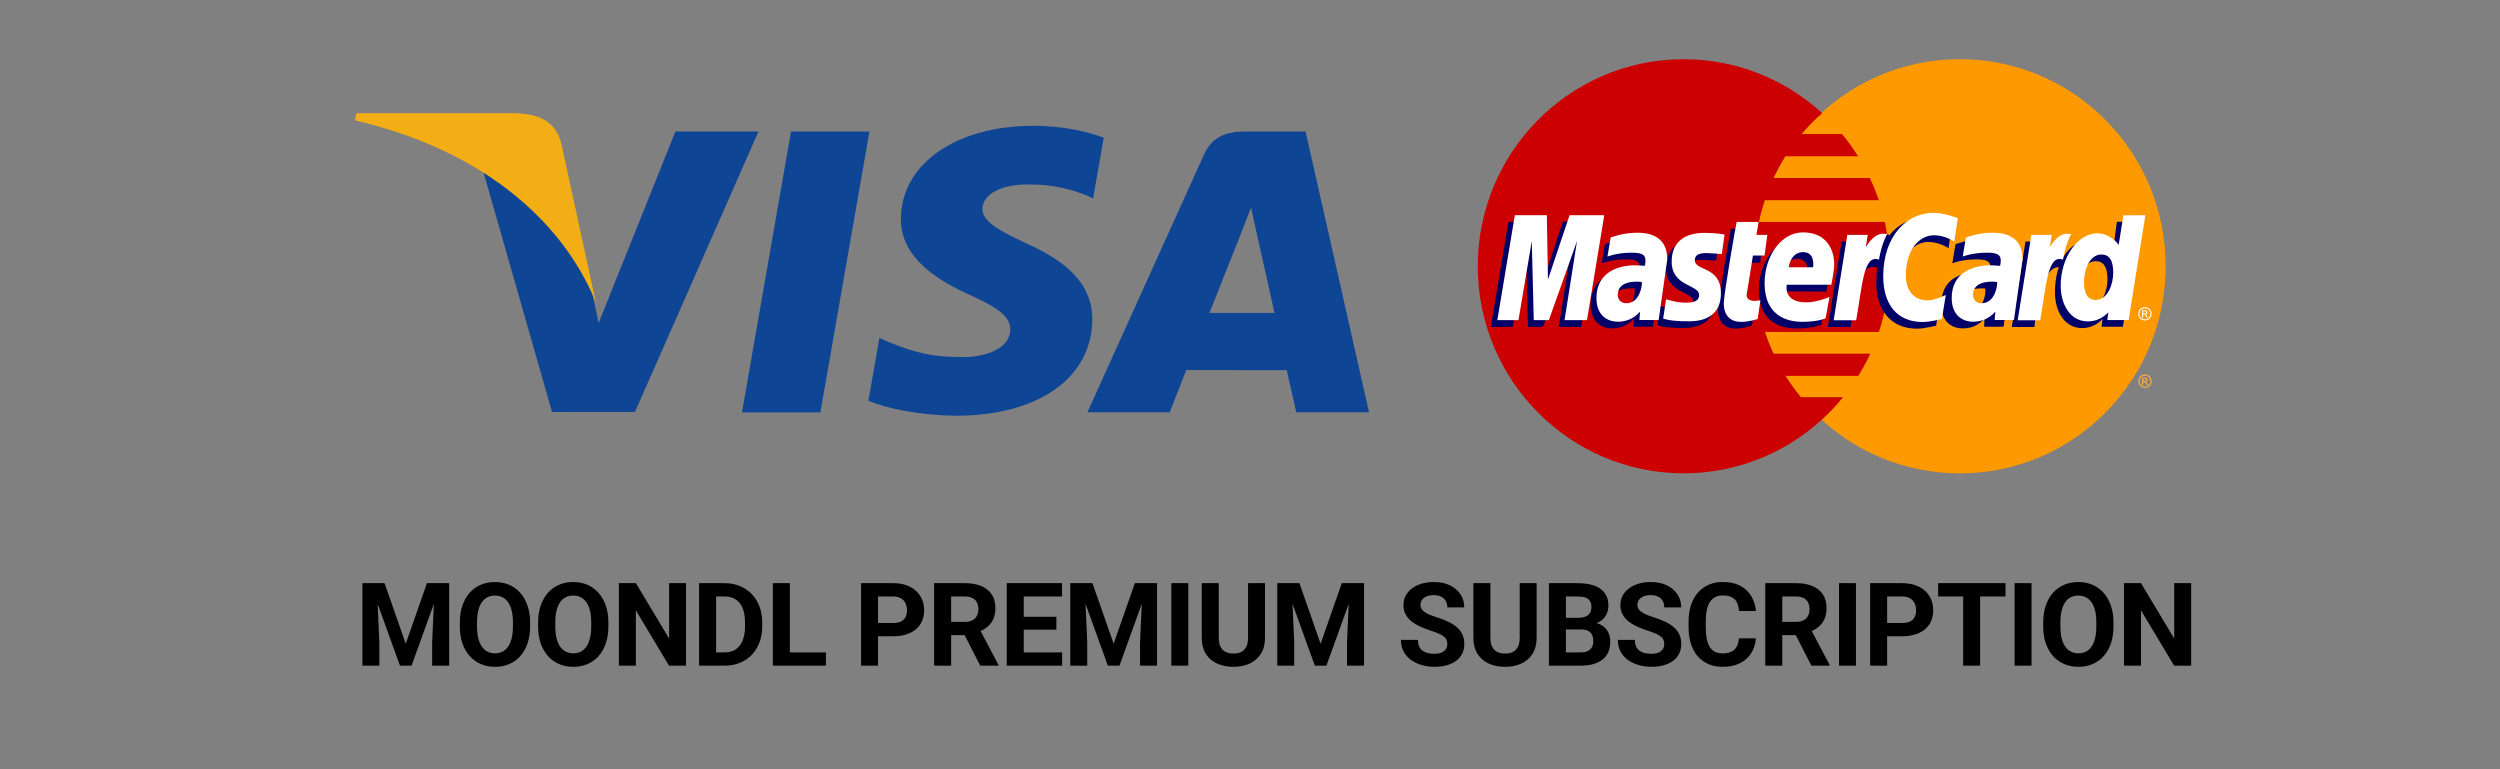 <svg width="169" height="52" viewBox="0 0 169 52" fill="none" xmlns="http://www.w3.org/2000/svg">
<rect x="0" y="0" width="169" height="52" fill="#808080" stroke="none"/>
<path d="M25.023 39.422H25.996L27.429 43.517L28.862 39.422H29.835L27.82 45H27.038L25.023 39.422ZM24.498 39.422H25.467L25.644 43.414V45H24.498V39.422ZM29.39 39.422H30.363V45H29.214V43.414L29.39 39.422ZM35.835 42.081V42.345C35.835 42.769 35.778 43.15 35.663 43.487C35.548 43.824 35.386 44.111 35.176 44.349C34.967 44.584 34.717 44.764 34.426 44.889C34.137 45.014 33.816 45.077 33.464 45.077C33.114 45.077 32.794 45.014 32.502 44.889C32.214 44.764 31.963 44.584 31.751 44.349C31.54 44.111 31.375 43.824 31.257 43.487C31.142 43.15 31.085 42.769 31.085 42.345V42.081C31.085 41.654 31.142 41.274 31.257 40.939C31.372 40.602 31.534 40.315 31.744 40.077C31.956 39.84 32.206 39.658 32.495 39.533C32.786 39.408 33.106 39.345 33.456 39.345C33.809 39.345 34.129 39.408 34.418 39.533C34.709 39.658 34.959 39.84 35.169 40.077C35.381 40.315 35.544 40.602 35.659 40.939C35.777 41.274 35.835 41.654 35.835 42.081ZM34.675 42.345V42.073C34.675 41.777 34.648 41.516 34.594 41.291C34.541 41.067 34.461 40.878 34.357 40.724C34.252 40.571 34.124 40.456 33.974 40.38C33.823 40.3 33.65 40.261 33.456 40.261C33.262 40.261 33.09 40.3 32.939 40.38C32.791 40.456 32.664 40.571 32.56 40.724C32.458 40.878 32.38 41.067 32.326 41.291C32.273 41.516 32.246 41.777 32.246 42.073V42.345C32.246 42.639 32.273 42.899 32.326 43.127C32.38 43.351 32.459 43.542 32.564 43.697C32.668 43.851 32.796 43.967 32.947 44.046C33.097 44.125 33.27 44.165 33.464 44.165C33.658 44.165 33.831 44.125 33.981 44.046C34.132 43.967 34.258 43.851 34.36 43.697C34.463 43.542 34.541 43.351 34.594 43.127C34.648 42.899 34.675 42.639 34.675 42.345ZM41.127 42.081V42.345C41.127 42.769 41.07 43.15 40.955 43.487C40.84 43.824 40.678 44.111 40.468 44.349C40.259 44.584 40.009 44.764 39.717 44.889C39.429 45.014 39.108 45.077 38.756 45.077C38.406 45.077 38.085 45.014 37.794 44.889C37.506 44.764 37.255 44.584 37.043 44.349C36.831 44.111 36.667 43.824 36.549 43.487C36.434 43.15 36.377 42.769 36.377 42.345V42.081C36.377 41.654 36.434 41.274 36.549 40.939C36.664 40.602 36.826 40.315 37.036 40.077C37.248 39.84 37.498 39.658 37.787 39.533C38.078 39.408 38.398 39.345 38.748 39.345C39.101 39.345 39.421 39.408 39.71 39.533C40.001 39.658 40.251 39.84 40.461 40.077C40.673 40.315 40.836 40.602 40.951 40.939C41.069 41.274 41.127 41.654 41.127 42.081ZM39.967 42.345V42.073C39.967 41.777 39.94 41.516 39.886 41.291C39.832 41.067 39.753 40.878 39.648 40.724C39.544 40.571 39.416 40.456 39.265 40.38C39.115 40.3 38.942 40.261 38.748 40.261C38.554 40.261 38.382 40.3 38.231 40.38C38.083 40.456 37.956 40.571 37.852 40.724C37.749 40.878 37.672 41.067 37.618 41.291C37.564 41.516 37.538 41.777 37.538 42.073V42.345C37.538 42.639 37.564 42.899 37.618 43.127C37.672 43.351 37.751 43.542 37.855 43.697C37.96 43.851 38.088 43.967 38.239 44.046C38.389 44.125 38.562 44.165 38.756 44.165C38.95 44.165 39.122 44.125 39.273 44.046C39.424 43.967 39.55 43.851 39.652 43.697C39.755 43.542 39.832 43.351 39.886 43.127C39.94 42.899 39.967 42.639 39.967 42.345ZM46.377 39.422V45H45.228L42.986 41.261V45H41.837V39.422H42.986L45.231 43.165V39.422H46.377ZM48.972 45H47.757L47.765 44.103H48.972C49.273 44.103 49.527 44.036 49.734 43.901C49.941 43.763 50.097 43.562 50.202 43.299C50.309 43.036 50.362 42.718 50.362 42.345V42.073C50.362 41.787 50.332 41.535 50.27 41.318C50.212 41.101 50.124 40.919 50.006 40.77C49.889 40.622 49.744 40.511 49.573 40.437C49.402 40.361 49.206 40.322 48.983 40.322H47.734V39.422H48.983C49.356 39.422 49.697 39.486 50.006 39.613C50.318 39.739 50.587 39.919 50.815 40.154C51.042 40.389 51.217 40.669 51.339 40.996C51.465 41.321 51.527 41.682 51.527 42.081V42.345C51.527 42.741 51.465 43.102 51.339 43.429C51.217 43.756 51.042 44.037 50.815 44.272C50.59 44.505 50.32 44.685 50.006 44.812C49.695 44.937 49.35 45 48.972 45ZM48.409 39.422V45H47.259V39.422H48.409ZM55.831 44.103V45H53.022V44.103H55.831ZM53.394 39.422V45H52.245V39.422H53.394ZM60.38 43.012H58.959V42.115H60.38C60.6 42.115 60.779 42.079 60.917 42.008C61.054 41.934 61.155 41.832 61.219 41.701C61.283 41.571 61.315 41.424 61.315 41.261C61.315 41.095 61.283 40.94 61.219 40.797C61.155 40.654 61.054 40.539 60.917 40.452C60.779 40.366 60.6 40.322 60.38 40.322H59.357V45H58.208V39.422H60.38C60.817 39.422 61.191 39.501 61.503 39.659C61.817 39.815 62.057 40.031 62.223 40.307C62.389 40.583 62.472 40.898 62.472 41.253C62.472 41.613 62.389 41.925 62.223 42.188C62.057 42.451 61.817 42.654 61.503 42.797C61.191 42.94 60.817 43.012 60.38 43.012ZM63.147 39.422H65.228C65.654 39.422 66.021 39.486 66.327 39.613C66.636 39.741 66.874 39.93 67.04 40.18C67.206 40.431 67.289 40.739 67.289 41.104C67.289 41.403 67.238 41.659 67.136 41.874C67.036 42.086 66.894 42.263 66.71 42.406C66.529 42.547 66.316 42.659 66.071 42.743L65.707 42.935H63.898L63.891 42.038H65.235C65.437 42.038 65.604 42.003 65.737 41.931C65.87 41.86 65.97 41.76 66.036 41.632C66.105 41.505 66.139 41.357 66.139 41.188C66.139 41.009 66.106 40.855 66.04 40.724C65.974 40.594 65.873 40.495 65.737 40.426C65.602 40.357 65.432 40.322 65.228 40.322H64.297V45H63.147V39.422ZM66.266 45L64.994 42.514L66.209 42.506L67.496 44.946V45H66.266ZM71.799 44.103V45H68.83V44.103H71.799ZM69.206 39.422V45H68.056V39.422H69.206ZM71.412 41.694V42.567H68.83V41.694H71.412ZM71.795 39.422V40.322H68.83V39.422H71.795ZM72.877 39.422H73.85L75.283 43.517L76.716 39.422H77.689L75.674 45H74.892L72.877 39.422ZM72.352 39.422H73.321L73.497 43.414V45H72.352V39.422ZM77.244 39.422H78.217V45H77.068V43.414L77.244 39.422ZM80.329 39.422V45H79.184V39.422H80.329ZM84.368 39.422H85.514V43.107C85.514 43.536 85.422 43.898 85.238 44.192C85.057 44.485 84.805 44.706 84.483 44.854C84.164 45.003 83.796 45.077 83.38 45.077C82.964 45.077 82.593 45.003 82.269 44.854C81.947 44.706 81.694 44.485 81.51 44.192C81.329 43.898 81.239 43.536 81.239 43.107V39.422H82.388V43.107C82.388 43.358 82.427 43.562 82.507 43.72C82.586 43.879 82.699 43.995 82.847 44.069C82.998 44.143 83.176 44.18 83.38 44.18C83.59 44.18 83.767 44.143 83.913 44.069C84.061 43.995 84.173 43.879 84.25 43.72C84.329 43.562 84.368 43.358 84.368 43.107V39.422ZM86.868 39.422H87.841L89.273 43.517L90.706 39.422H91.679L89.664 45H88.883L86.868 39.422ZM86.343 39.422H87.312L87.488 43.414V45H86.343V39.422ZM91.235 39.422H92.208V45H91.059V43.414L91.235 39.422ZM97.838 43.54C97.838 43.441 97.823 43.351 97.792 43.272C97.764 43.19 97.71 43.116 97.631 43.05C97.552 42.981 97.441 42.913 97.298 42.847C97.155 42.781 96.97 42.712 96.742 42.64C96.49 42.558 96.249 42.466 96.022 42.364C95.797 42.262 95.598 42.143 95.424 42.008C95.253 41.87 95.118 41.71 95.018 41.529C94.921 41.348 94.873 41.137 94.873 40.897C94.873 40.664 94.924 40.454 95.026 40.265C95.128 40.073 95.271 39.91 95.455 39.774C95.639 39.636 95.856 39.53 96.106 39.456C96.359 39.382 96.636 39.345 96.938 39.345C97.349 39.345 97.708 39.419 98.014 39.568C98.321 39.716 98.558 39.919 98.727 40.177C98.898 40.435 98.984 40.73 98.984 41.062H97.842C97.842 40.898 97.808 40.755 97.739 40.633C97.672 40.507 97.57 40.409 97.432 40.337C97.297 40.266 97.126 40.23 96.919 40.23C96.719 40.23 96.553 40.261 96.421 40.322C96.288 40.381 96.188 40.461 96.122 40.564C96.055 40.663 96.022 40.776 96.022 40.901C96.022 40.995 96.045 41.081 96.091 41.157C96.14 41.234 96.211 41.306 96.306 41.372C96.4 41.438 96.516 41.501 96.654 41.56C96.792 41.618 96.952 41.676 97.133 41.732C97.437 41.824 97.704 41.927 97.934 42.042C98.166 42.157 98.36 42.286 98.516 42.429C98.672 42.572 98.79 42.734 98.869 42.916C98.948 43.097 98.987 43.303 98.987 43.533C98.987 43.775 98.94 43.992 98.846 44.184C98.751 44.376 98.615 44.538 98.436 44.67C98.257 44.803 98.044 44.904 97.796 44.973C97.548 45.042 97.271 45.077 96.965 45.077C96.689 45.077 96.417 45.041 96.149 44.969C95.88 44.895 95.636 44.784 95.417 44.636C95.2 44.488 95.026 44.299 94.896 44.069C94.766 43.839 94.7 43.567 94.7 43.253H95.854C95.854 43.427 95.88 43.574 95.934 43.694C95.988 43.814 96.063 43.911 96.16 43.985C96.26 44.059 96.377 44.112 96.513 44.146C96.65 44.179 96.801 44.196 96.965 44.196C97.164 44.196 97.327 44.167 97.455 44.111C97.585 44.055 97.681 43.977 97.742 43.877C97.806 43.778 97.838 43.666 97.838 43.54ZM102.732 39.422H103.877V43.107C103.877 43.536 103.785 43.898 103.601 44.192C103.42 44.485 103.168 44.706 102.846 44.854C102.527 45.003 102.159 45.077 101.743 45.077C101.327 45.077 100.956 45.003 100.632 44.854C100.31 44.706 100.057 44.485 99.874 44.192C99.692 43.898 99.602 43.536 99.602 43.107V39.422H100.751V43.107C100.751 43.358 100.79 43.562 100.87 43.72C100.949 43.879 101.062 43.995 101.211 44.069C101.361 44.143 101.539 44.18 101.743 44.18C101.953 44.18 102.13 44.143 102.276 44.069C102.424 43.995 102.536 43.879 102.613 43.72C102.692 43.562 102.732 43.358 102.732 43.107V39.422ZM106.889 42.552H105.457L105.449 41.763H106.652C106.864 41.763 107.038 41.736 107.173 41.682C107.308 41.626 107.409 41.546 107.476 41.441C107.545 41.334 107.579 41.203 107.579 41.05C107.579 40.876 107.546 40.736 107.479 40.629C107.416 40.521 107.315 40.444 107.177 40.395C107.041 40.346 106.866 40.322 106.652 40.322H105.855V45H104.706V39.422H106.652C106.976 39.422 107.266 39.453 107.522 39.514C107.78 39.575 107.998 39.668 108.177 39.794C108.355 39.919 108.492 40.077 108.587 40.269C108.681 40.458 108.728 40.682 108.728 40.943C108.728 41.173 108.676 41.385 108.571 41.579C108.469 41.773 108.307 41.931 108.085 42.054C107.865 42.176 107.578 42.244 107.223 42.257L106.889 42.552ZM106.84 45H105.142L105.591 44.103H106.84C107.041 44.103 107.206 44.072 107.334 44.008C107.462 43.941 107.556 43.852 107.617 43.74C107.679 43.627 107.709 43.498 107.709 43.353C107.709 43.189 107.681 43.047 107.625 42.927C107.571 42.807 107.485 42.715 107.364 42.651C107.244 42.585 107.086 42.552 106.889 42.552H105.782L105.79 41.763H107.169L107.433 42.073C107.773 42.068 108.046 42.128 108.253 42.253C108.463 42.376 108.615 42.535 108.709 42.732C108.806 42.929 108.855 43.139 108.855 43.364C108.855 43.722 108.777 44.023 108.621 44.268C108.465 44.511 108.237 44.694 107.935 44.816C107.636 44.939 107.271 45 106.84 45ZM112.503 43.54C112.503 43.441 112.488 43.351 112.457 43.272C112.429 43.19 112.375 43.116 112.296 43.05C112.217 42.981 112.106 42.913 111.963 42.847C111.82 42.781 111.635 42.712 111.407 42.64C111.155 42.558 110.914 42.466 110.687 42.364C110.462 42.262 110.263 42.143 110.089 42.008C109.918 41.87 109.783 41.71 109.683 41.529C109.586 41.348 109.538 41.137 109.538 40.897C109.538 40.664 109.589 40.454 109.691 40.265C109.793 40.073 109.936 39.91 110.12 39.774C110.304 39.636 110.521 39.53 110.771 39.456C111.024 39.382 111.301 39.345 111.603 39.345C112.014 39.345 112.373 39.419 112.679 39.568C112.986 39.716 113.223 39.919 113.392 40.177C113.563 40.435 113.649 40.73 113.649 41.062H112.507C112.507 40.898 112.472 40.755 112.403 40.633C112.337 40.507 112.235 40.409 112.097 40.337C111.962 40.266 111.79 40.23 111.584 40.23C111.384 40.23 111.218 40.261 111.086 40.322C110.953 40.381 110.853 40.461 110.787 40.564C110.72 40.663 110.687 40.776 110.687 40.901C110.687 40.995 110.71 41.081 110.756 41.157C110.805 41.234 110.876 41.306 110.971 41.372C111.065 41.438 111.181 41.501 111.319 41.56C111.457 41.618 111.617 41.676 111.798 41.732C112.102 41.824 112.369 41.927 112.599 42.042C112.831 42.157 113.025 42.286 113.181 42.429C113.337 42.572 113.454 42.734 113.534 42.916C113.613 43.097 113.652 43.303 113.652 43.533C113.652 43.775 113.605 43.992 113.511 44.184C113.416 44.376 113.28 44.538 113.101 44.67C112.922 44.803 112.709 44.904 112.461 44.973C112.213 45.042 111.936 45.077 111.63 45.077C111.354 45.077 111.082 45.041 110.814 44.969C110.545 44.895 110.301 44.784 110.082 44.636C109.865 44.488 109.691 44.299 109.561 44.069C109.431 43.839 109.365 43.567 109.365 43.253H110.519C110.519 43.427 110.545 43.574 110.599 43.694C110.653 43.814 110.728 43.911 110.825 43.985C110.925 44.059 111.042 44.112 111.178 44.146C111.315 44.179 111.466 44.196 111.63 44.196C111.829 44.196 111.992 44.167 112.12 44.111C112.25 44.055 112.346 43.977 112.407 43.877C112.471 43.778 112.503 43.666 112.503 43.54ZM117.55 43.15H118.695C118.672 43.525 118.569 43.858 118.385 44.15C118.204 44.441 117.949 44.668 117.623 44.831C117.298 44.995 116.907 45.077 116.45 45.077C116.093 45.077 115.772 45.015 115.489 44.893C115.205 44.768 114.962 44.589 114.761 44.356C114.561 44.124 114.41 43.843 114.305 43.514C114.2 43.184 114.148 42.815 114.148 42.406V42.019C114.148 41.611 114.201 41.242 114.309 40.912C114.418 40.58 114.574 40.298 114.776 40.066C114.98 39.833 115.224 39.654 115.508 39.529C115.791 39.404 116.108 39.341 116.458 39.341C116.923 39.341 117.315 39.426 117.634 39.594C117.956 39.763 118.205 39.995 118.381 40.291C118.56 40.588 118.667 40.925 118.703 41.303H117.554C117.541 41.078 117.496 40.888 117.419 40.732C117.343 40.574 117.227 40.455 117.071 40.376C116.918 40.294 116.713 40.253 116.458 40.253C116.266 40.253 116.099 40.289 115.956 40.361C115.813 40.432 115.693 40.541 115.596 40.686C115.499 40.832 115.426 41.016 115.377 41.238C115.332 41.458 115.309 41.715 115.309 42.012V42.406C115.309 42.695 115.33 42.949 115.374 43.169C115.417 43.386 115.483 43.57 115.573 43.72C115.665 43.868 115.782 43.981 115.925 44.057C116.071 44.132 116.246 44.169 116.45 44.169C116.69 44.169 116.888 44.13 117.044 44.054C117.2 43.977 117.319 43.863 117.4 43.713C117.485 43.562 117.534 43.374 117.55 43.15ZM119.332 39.422H121.413C121.839 39.422 122.206 39.486 122.512 39.613C122.821 39.741 123.059 39.93 123.225 40.18C123.391 40.431 123.474 40.739 123.474 41.104C123.474 41.403 123.423 41.659 123.321 41.874C123.221 42.086 123.079 42.263 122.895 42.406C122.714 42.547 122.501 42.659 122.255 42.743L121.891 42.935H120.083L120.076 42.038H121.42C121.622 42.038 121.789 42.003 121.922 41.931C122.055 41.86 122.155 41.76 122.221 41.632C122.29 41.505 122.324 41.357 122.324 41.188C122.324 41.009 122.291 40.855 122.225 40.724C122.158 40.594 122.058 40.495 121.922 40.426C121.787 40.357 121.617 40.322 121.413 40.322H120.482V45H119.332V39.422ZM122.451 45L121.179 42.514L122.393 42.506L123.681 44.946V45H122.451ZM125.463 39.422V45H124.318V39.422H125.463ZM128.594 43.012H127.173V42.115H128.594C128.814 42.115 128.993 42.079 129.131 42.008C129.269 41.934 129.369 41.832 129.433 41.701C129.497 41.571 129.529 41.424 129.529 41.261C129.529 41.095 129.497 40.94 129.433 40.797C129.369 40.654 129.269 40.539 129.131 40.452C128.993 40.366 128.814 40.322 128.594 40.322H127.571V45H126.422V39.422H128.594C129.031 39.422 129.405 39.501 129.717 39.659C130.031 39.815 130.271 40.031 130.437 40.307C130.603 40.583 130.686 40.898 130.686 41.253C130.686 41.613 130.603 41.925 130.437 42.188C130.271 42.451 130.031 42.654 129.717 42.797C129.405 42.94 129.031 43.012 128.594 43.012ZM133.856 39.422V45H132.71V39.422H133.856ZM135.572 39.422V40.322H131.02V39.422H135.572ZM137.331 39.422V45H136.186V39.422H137.331ZM142.872 42.081V42.345C142.872 42.769 142.815 43.15 142.7 43.487C142.585 43.824 142.423 44.111 142.213 44.349C142.004 44.584 141.754 44.764 141.462 44.889C141.174 45.014 140.853 45.077 140.501 45.077C140.151 45.077 139.83 45.014 139.539 44.889C139.251 44.764 139 44.584 138.788 44.349C138.576 44.111 138.412 43.824 138.294 43.487C138.179 43.15 138.122 42.769 138.122 42.345V42.081C138.122 41.654 138.179 41.274 138.294 40.939C138.409 40.602 138.571 40.315 138.781 40.077C138.993 39.84 139.243 39.658 139.532 39.533C139.823 39.408 140.143 39.345 140.493 39.345C140.846 39.345 141.166 39.408 141.455 39.533C141.746 39.658 141.996 39.84 142.206 40.077C142.418 40.315 142.581 40.602 142.696 40.939C142.814 41.274 142.872 41.654 142.872 42.081ZM141.711 42.345V42.073C141.711 41.777 141.685 41.516 141.631 41.291C141.577 41.067 141.498 40.878 141.393 40.724C141.289 40.571 141.161 40.456 141.01 40.38C140.86 40.3 140.687 40.261 140.493 40.261C140.299 40.261 140.127 40.3 139.976 40.38C139.828 40.456 139.701 40.571 139.597 40.724C139.495 40.878 139.417 41.067 139.363 41.291C139.309 41.516 139.283 41.777 139.283 42.073V42.345C139.283 42.639 139.309 42.899 139.363 43.127C139.417 43.351 139.496 43.542 139.601 43.697C139.705 43.851 139.833 43.967 139.984 44.046C140.134 44.125 140.307 44.165 140.501 44.165C140.695 44.165 140.867 44.125 141.018 44.046C141.169 43.967 141.295 43.851 141.397 43.697C141.499 43.542 141.577 43.351 141.631 43.127C141.685 42.899 141.711 42.639 141.711 42.345ZM148.122 39.422V45H146.973L144.731 41.261V45H143.582V39.422H144.731L146.977 43.165V39.422H148.122Z" fill="black"/>
<path d="M50.158 27.88L53.472 8.892H58.774L55.457 27.88H50.158ZM74.612 9.302C73.562 8.917 71.916 8.504 69.861 8.504C64.621 8.504 60.931 11.08 60.9 14.771C60.87 17.499 63.534 19.021 65.545 19.929C67.609 20.86 68.303 21.454 68.293 22.285C68.28 23.558 66.645 24.139 65.121 24.139C62.999 24.139 61.872 23.851 60.13 23.142L59.447 22.841L58.703 27.091C59.941 27.621 62.231 28.08 64.609 28.104C70.182 28.104 73.8 25.558 73.841 21.617C73.861 19.457 72.449 17.813 69.39 16.458C67.537 15.579 66.402 14.993 66.414 14.104C66.414 13.314 67.374 12.47 69.45 12.47C71.184 12.444 72.44 12.813 73.419 13.198L73.894 13.417L74.612 9.302ZM88.256 8.892H84.159C82.89 8.892 81.94 9.23 81.383 10.467L73.509 27.868H79.076C79.076 27.868 79.986 25.528 80.192 25.015C80.801 25.015 86.209 25.023 86.982 25.023C87.141 25.687 87.627 27.868 87.627 27.868H92.547L88.256 8.892V8.892ZM81.756 21.154C82.194 20.059 83.868 15.845 83.868 15.845C83.837 15.896 84.304 14.746 84.571 14.033L84.93 15.67C84.93 15.67 85.945 20.203 86.157 21.153H81.756V21.154ZM45.657 8.892L40.466 21.841L39.913 19.21C38.947 16.176 35.936 12.89 32.57 11.244L37.317 27.85L42.926 27.844L51.273 8.892L45.657 8.892" fill="#0E4595"/>
<path d="M34.892 7.652H24.086L24 8.141C32.407 10.086 37.97 14.786 40.279 20.435L37.93 9.637C37.524 8.149 36.348 7.705 34.892 7.653" fill="#F2AE14"/>
<path d="M146.399 18C146.401 25.73 140.172 31.998 132.486 32C124.8 32.002 118.568 25.737 118.566 18.007C118.566 18.005 118.566 18.003 118.566 18C118.564 10.27 124.793 4.002 132.479 4C140.165 3.998 146.397 10.263 146.399 17.993C146.399 17.995 146.399 17.998 146.399 18Z" fill="#FF9900"/>
<path d="M113.723 4.003C106.083 4.052 99.897 10.304 99.897 18C99.897 25.726 106.131 31.996 113.813 31.996C117.418 31.996 120.704 30.614 123.177 28.349C123.177 28.349 123.177 28.349 123.176 28.349H123.179C123.686 27.885 124.158 27.384 124.592 26.85H121.741C121.36 26.387 121.014 25.905 120.703 25.408H125.62C125.92 24.927 126.19 24.427 126.431 23.909H119.891C119.669 23.429 119.475 22.937 119.31 22.439H127.013C127.477 21.044 127.729 19.551 127.729 18C127.729 16.971 127.618 15.968 127.408 15.002H118.901C119.007 14.505 119.14 14.014 119.298 13.532H127.004C126.832 13.019 126.632 12.518 126.404 12.033H119.891C120.126 11.529 120.392 11.037 120.689 10.563H125.603C125.276 10.039 124.914 9.539 124.523 9.065H121.783C122.207 8.563 122.673 8.091 123.179 7.651C120.706 5.386 117.419 4.003 113.813 4.003C113.783 4.003 113.753 4.003 113.723 4.003Z" fill="#CC0000"/>
<path d="M145.003 25.317C145.079 25.317 145.152 25.337 145.224 25.376C145.297 25.415 145.352 25.471 145.392 25.543C145.433 25.615 145.453 25.691 145.453 25.77C145.453 25.848 145.433 25.923 145.393 25.995C145.354 26.067 145.298 26.123 145.227 26.163C145.156 26.202 145.081 26.222 145.003 26.222C144.925 26.222 144.85 26.202 144.779 26.163C144.707 26.123 144.652 26.067 144.612 25.995C144.572 25.923 144.553 25.848 144.553 25.77C144.553 25.691 144.573 25.615 144.613 25.543C144.654 25.471 144.709 25.415 144.781 25.376C144.854 25.337 144.927 25.317 145.003 25.317ZM145.003 25.392C144.94 25.392 144.878 25.409 144.818 25.441C144.759 25.474 144.712 25.52 144.678 25.581C144.644 25.642 144.627 25.704 144.627 25.77C144.627 25.835 144.644 25.898 144.677 25.958C144.71 26.017 144.757 26.064 144.816 26.098C144.876 26.131 144.938 26.147 145.003 26.147C145.068 26.147 145.13 26.131 145.19 26.098C145.249 26.064 145.295 26.017 145.328 25.958C145.361 25.898 145.378 25.835 145.378 25.77C145.378 25.704 145.361 25.642 145.327 25.581C145.294 25.52 145.247 25.474 145.187 25.441C145.127 25.408 145.066 25.392 145.003 25.392ZM144.806 26.02V25.533H144.973C145.029 25.533 145.07 25.538 145.096 25.547C145.121 25.556 145.141 25.571 145.157 25.594C145.172 25.616 145.179 25.64 145.179 25.665C145.179 25.701 145.167 25.732 145.141 25.758C145.116 25.784 145.083 25.799 145.041 25.802C145.058 25.809 145.072 25.819 145.082 25.828C145.102 25.847 145.126 25.879 145.154 25.925L145.213 26.02H145.118L145.075 25.943C145.041 25.883 145.014 25.845 144.993 25.83C144.979 25.819 144.958 25.813 144.931 25.813H144.885V26.02H144.806L144.806 26.02ZM144.884 25.746H144.979C145.024 25.746 145.055 25.739 145.071 25.726C145.088 25.712 145.096 25.694 145.096 25.672C145.096 25.657 145.092 25.644 145.084 25.633C145.076 25.621 145.065 25.613 145.051 25.607C145.037 25.602 145.011 25.599 144.973 25.599H144.884V25.746" fill="#FCB340"/>
<path d="M118.434 22.015L118.619 20.749C118.518 20.749 118.369 20.793 118.237 20.793C117.721 20.793 117.657 20.515 117.697 20.313L118.206 17.765H118.99L119.151 16.327H118.412L118.563 15.456H117.017C116.984 15.489 116.143 20.356 116.143 20.949C116.143 21.827 116.632 22.217 117.323 22.211C117.864 22.206 118.285 22.056 118.434 22.015Z" fill="#000066"/>
<path d="M118.9 19.601C118.9 21.706 120.282 22.207 121.46 22.207C122.547 22.207 123.117 21.953 123.117 21.953L123.378 20.516C123.378 20.516 122.46 20.892 121.713 20.892C120.122 20.892 120.401 19.698 120.401 19.698L123.458 19.708C123.458 19.708 123.652 18.742 123.652 18.349C123.652 17.367 123.12 16.161 121.493 16.161C120.004 16.162 118.9 17.776 118.9 19.601ZM121.499 17.496C122.335 17.496 122.181 18.441 122.181 18.517H120.536C120.536 18.42 120.691 17.496 121.499 17.496Z" fill="#000066"/>
<path d="M130.882 22.015L131.147 20.391C131.147 20.391 130.42 20.757 129.921 20.757C128.87 20.757 128.448 19.95 128.448 19.083C128.448 17.323 129.353 16.355 130.359 16.355C131.114 16.355 131.72 16.782 131.72 16.782L131.962 15.203C131.962 15.203 131.247 14.684 130.477 14.681C128.161 14.671 126.836 16.293 126.836 19.096C126.836 20.955 127.817 22.219 129.585 22.219C130.085 22.219 130.882 22.015 130.882 22.015Z" fill="#000066"/>
<path d="M110.283 16.184C109.267 16.184 108.488 16.513 108.488 16.513L108.273 17.797C108.273 17.797 108.916 17.534 109.888 17.534C110.439 17.534 110.843 17.596 110.843 18.047C110.843 18.321 110.794 18.422 110.794 18.422C110.794 18.422 110.358 18.386 110.157 18.386C108.71 18.386 107.529 18.936 107.529 20.594C107.529 21.901 108.412 22.201 108.96 22.201C110.005 22.201 110.419 21.537 110.443 21.535L110.431 22.086C110.431 22.086 111.736 22.086 111.736 22.086L112.318 17.982C112.318 16.24 110.807 16.184 110.283 16.184ZM110.509 19.517C110.537 19.767 110.444 20.952 109.552 20.952C109.092 20.952 108.972 20.598 108.972 20.389C108.972 19.981 109.193 19.492 110.278 19.492C110.531 19.492 110.466 19.51 110.509 19.517Z" fill="#000066"/>
<path d="M113.704 22.17C114.038 22.17 115.945 22.256 115.945 20.276C115.945 18.424 114.179 18.79 114.179 18.046C114.179 17.676 114.467 17.56 114.994 17.56C115.202 17.56 116.006 17.627 116.006 17.627L116.193 16.311C116.193 16.311 115.673 16.194 114.826 16.194C113.73 16.194 112.617 16.634 112.617 18.139C112.617 19.846 114.472 19.674 114.472 20.393C114.472 20.873 113.954 20.912 113.554 20.912C112.863 20.912 112.241 20.674 112.239 20.685L112.041 21.988C112.077 21.999 112.461 22.17 113.704 22.17Z" fill="#000066"/>
<path d="M143.102 14.991L142.834 16.998C142.834 16.998 142.276 16.224 141.403 16.224C139.761 16.224 138.914 17.87 138.914 19.761C138.914 20.982 139.518 22.179 140.752 22.179C141.639 22.179 142.131 21.557 142.131 21.557L142.066 22.088H143.507L144.639 15.002L143.102 14.991ZM142.466 18.893C142.466 19.68 142.078 20.731 141.275 20.731C140.742 20.731 140.492 20.281 140.492 19.574C140.492 18.419 141.008 17.657 141.659 17.657C142.192 17.657 142.466 18.025 142.466 18.893Z" fill="#000066"/>
<path d="M102.258 22.094L103.16 16.744L103.292 22.094H104.313L106.217 16.744L105.374 22.094H106.89L108.059 14.998L105.649 14.979L104.216 19.324L104.176 14.998H101.968L100.783 22.094H102.258Z" fill="#000066"/>
<path d="M125.086 22.104C125.517 19.637 125.671 17.689 126.929 18.093C127.109 17.138 127.54 16.308 127.737 15.904C127.737 15.904 127.674 15.811 127.286 15.811C126.622 15.811 125.736 17.165 125.736 17.165L125.869 16.328H124.489L123.564 22.104H125.086V22.104Z" fill="#000066"/>
<path d="M133.986 16.184C132.97 16.184 132.191 16.513 132.191 16.513L131.976 17.797C131.976 17.797 132.619 17.534 133.591 17.534C134.142 17.534 134.546 17.596 134.546 18.047C134.546 18.321 134.497 18.422 134.497 18.422C134.497 18.422 134.062 18.386 133.86 18.386C132.413 18.386 131.232 18.936 131.232 20.594C131.232 21.901 132.115 22.201 132.663 22.201C133.708 22.201 134.122 21.537 134.146 21.535L134.134 22.086H135.439L136.021 17.982C136.021 16.24 134.51 16.184 133.986 16.184ZM134.212 19.517C134.24 19.767 134.147 20.952 133.255 20.952C132.794 20.952 132.675 20.598 132.675 20.389C132.675 19.981 132.895 19.492 133.981 19.492C134.234 19.492 134.169 19.51 134.212 19.517Z" fill="#000066"/>
<path d="M137.52 22.104C137.757 20.29 138.195 17.742 139.363 18.093C139.543 17.138 139.369 17.141 138.98 17.141C138.316 17.141 138.169 17.165 138.169 17.165L138.302 16.328H136.922L135.998 22.104H137.52V22.104Z" fill="#000066"/>
<path d="M118.819 21.564L119.004 20.297C118.903 20.297 118.754 20.34 118.622 20.34C118.107 20.34 118.05 20.065 118.083 19.861L118.499 17.276H119.283L119.472 15.875H118.733L118.884 15.004H117.402C117.369 15.037 116.527 19.904 116.527 20.497C116.527 21.374 117.017 21.765 117.708 21.759C118.249 21.754 118.67 21.604 118.819 21.564Z" fill="white"/>
<path d="M119.287 19.148C119.287 21.255 120.669 21.755 121.847 21.755C122.934 21.755 123.412 21.511 123.412 21.511L123.673 20.073C123.673 20.073 122.846 20.44 122.099 20.44C120.508 20.44 120.787 19.246 120.787 19.246H123.798C123.798 19.246 123.993 18.281 123.993 17.887C123.993 16.905 123.507 15.709 121.88 15.709C120.39 15.709 119.287 17.324 119.287 19.148ZM121.886 17.044C122.722 17.044 122.567 17.989 122.567 18.065H120.922C120.922 17.968 121.078 17.044 121.886 17.044Z" fill="white"/>
<path d="M131.27 21.563L131.535 19.938C131.535 19.938 130.808 20.305 130.309 20.305C129.258 20.305 128.836 19.498 128.836 18.631C128.836 16.871 129.74 15.903 130.747 15.903C131.502 15.903 132.108 16.33 132.108 16.33L132.35 14.751C132.35 14.751 131.451 14.386 130.681 14.386C128.971 14.386 127.307 15.878 127.307 18.681C127.307 20.54 128.205 21.767 129.973 21.767C130.473 21.767 131.27 21.563 131.27 21.563Z" fill="white"/>
<path d="M110.674 15.732C109.658 15.732 108.879 16.061 108.879 16.061L108.664 17.344C108.664 17.344 109.307 17.082 110.278 17.082C110.83 17.082 111.234 17.144 111.234 17.595C111.234 17.869 111.184 17.97 111.184 17.97C111.184 17.97 110.749 17.933 110.548 17.933C109.266 17.933 107.92 18.483 107.92 20.142C107.92 21.448 108.803 21.748 109.35 21.748C110.396 21.748 110.846 21.066 110.87 21.064L110.822 21.633H112.126L112.708 17.529C112.708 15.788 111.198 15.732 110.674 15.732ZM110.991 19.074C111.019 19.324 110.835 20.5 109.943 20.5C109.483 20.5 109.363 20.146 109.363 19.937C109.363 19.529 109.583 19.039 110.669 19.039C110.921 19.04 110.949 19.067 110.991 19.074Z" fill="white"/>
<path d="M114.092 21.718C114.426 21.718 116.334 21.803 116.334 19.823C116.334 17.972 114.568 18.338 114.568 17.594C114.568 17.224 114.856 17.107 115.382 17.107C115.591 17.107 116.394 17.174 116.394 17.174L116.581 15.858C116.581 15.859 116.061 15.741 115.214 15.741C114.118 15.741 113.006 16.181 113.006 17.687C113.006 19.393 114.861 19.222 114.861 19.941C114.861 20.421 114.343 20.46 113.943 20.46C113.252 20.46 112.629 20.221 112.627 20.232L112.43 21.535C112.465 21.546 112.849 21.718 114.092 21.718Z" fill="white"/>
<path d="M143.542 14.551L143.223 16.546C143.223 16.546 142.665 15.771 141.792 15.771C140.434 15.771 139.303 17.418 139.303 19.309C139.303 20.53 139.906 21.727 141.14 21.727C142.028 21.727 142.52 21.104 142.52 21.104L142.455 21.636H143.896L145.028 14.549L143.542 14.551ZM142.854 18.44C142.854 19.228 142.467 20.279 141.664 20.279C141.13 20.279 140.88 19.829 140.88 19.122C140.88 17.967 141.396 17.204 142.047 17.204C142.581 17.204 142.854 17.573 142.854 18.44Z" fill="white"/>
<path d="M102.647 21.642L103.549 16.292L103.682 21.642H104.703L106.607 16.292L105.763 21.642H107.28L108.449 14.546H106.103L104.642 18.9L104.566 14.546H102.404L101.219 21.642H102.647Z" fill="white"/>
<path d="M125.477 21.652C125.908 19.185 125.988 17.182 127.017 17.549C127.197 16.594 127.371 16.225 127.568 15.82C127.568 15.82 127.476 15.801 127.282 15.801C126.618 15.801 126.127 16.713 126.127 16.713L126.259 15.876H124.879L123.955 21.652H125.477V21.652Z" fill="white"/>
<path d="M134.689 15.732C133.673 15.732 132.894 16.061 132.894 16.061L132.679 17.344C132.679 17.344 133.322 17.082 134.294 17.082C134.846 17.082 135.249 17.144 135.249 17.595C135.249 17.869 135.2 17.97 135.2 17.97C135.2 17.97 134.765 17.933 134.563 17.933C133.282 17.933 131.936 18.483 131.936 20.142C131.936 21.448 132.819 21.748 133.366 21.748C134.411 21.748 134.862 21.066 134.886 21.064L134.837 21.633C134.837 21.633 136.141 21.633 136.142 21.633L136.724 17.529C136.724 15.788 135.214 15.732 134.689 15.732ZM135.007 19.074C135.035 19.324 134.851 20.5 133.958 20.5C133.498 20.5 133.379 20.146 133.379 19.937C133.379 19.529 133.599 19.039 134.685 19.039C134.937 19.04 134.964 19.067 135.007 19.074Z" fill="white"/>
<path d="M137.916 21.652C138.347 19.185 138.427 17.182 139.456 17.549C139.637 16.594 139.811 16.225 140.007 15.82C140.007 15.82 139.915 15.801 139.722 15.801C139.058 15.801 138.566 16.713 138.566 16.713L138.698 15.876H137.319L136.395 21.652H137.916V21.652Z" fill="white"/>
<path d="M144.997 20.761C145.073 20.761 145.147 20.78 145.218 20.82C145.29 20.858 145.346 20.914 145.387 20.987C145.427 21.059 145.447 21.134 145.447 21.213C145.447 21.291 145.427 21.366 145.387 21.438C145.348 21.51 145.292 21.567 145.221 21.606C145.15 21.646 145.075 21.666 144.997 21.666C144.919 21.666 144.844 21.646 144.773 21.606C144.702 21.566 144.646 21.51 144.607 21.438C144.567 21.366 144.547 21.291 144.547 21.213C144.547 21.134 144.567 21.059 144.607 20.987C144.648 20.914 144.704 20.858 144.776 20.82C144.848 20.78 144.922 20.761 144.997 20.761ZM144.997 20.835C144.934 20.835 144.873 20.852 144.813 20.885C144.753 20.917 144.706 20.963 144.672 21.024C144.639 21.084 144.622 21.148 144.622 21.213C144.622 21.278 144.638 21.341 144.671 21.401C144.704 21.46 144.751 21.507 144.811 21.541C144.87 21.573 144.932 21.59 144.997 21.59C145.062 21.59 145.125 21.573 145.184 21.541C145.243 21.507 145.29 21.46 145.323 21.401C145.356 21.34 145.372 21.278 145.372 21.213C145.372 21.148 145.355 21.084 145.322 21.024C145.288 20.963 145.242 20.917 145.181 20.885C145.122 20.852 145.061 20.835 144.997 20.835ZM144.8 21.463V20.976H144.967C145.024 20.976 145.065 20.981 145.09 20.99C145.116 20.999 145.136 21.014 145.151 21.037C145.166 21.059 145.174 21.083 145.174 21.108C145.174 21.144 145.161 21.175 145.136 21.201C145.111 21.227 145.078 21.242 145.036 21.245C145.052 21.253 145.066 21.261 145.077 21.271C145.096 21.29 145.12 21.323 145.148 21.368L145.208 21.463H145.112L145.069 21.386C145.035 21.326 145.008 21.288 144.988 21.273C144.973 21.262 144.952 21.256 144.925 21.256H144.879V21.463L144.8 21.463ZM144.879 21.189H144.973C145.019 21.189 145.049 21.182 145.066 21.169C145.082 21.155 145.091 21.137 145.091 21.115C145.091 21.1 145.087 21.087 145.079 21.076C145.071 21.065 145.06 21.056 145.046 21.051C145.031 21.045 145.006 21.042 144.967 21.042H144.879V21.189" fill="white"/>
</svg>
